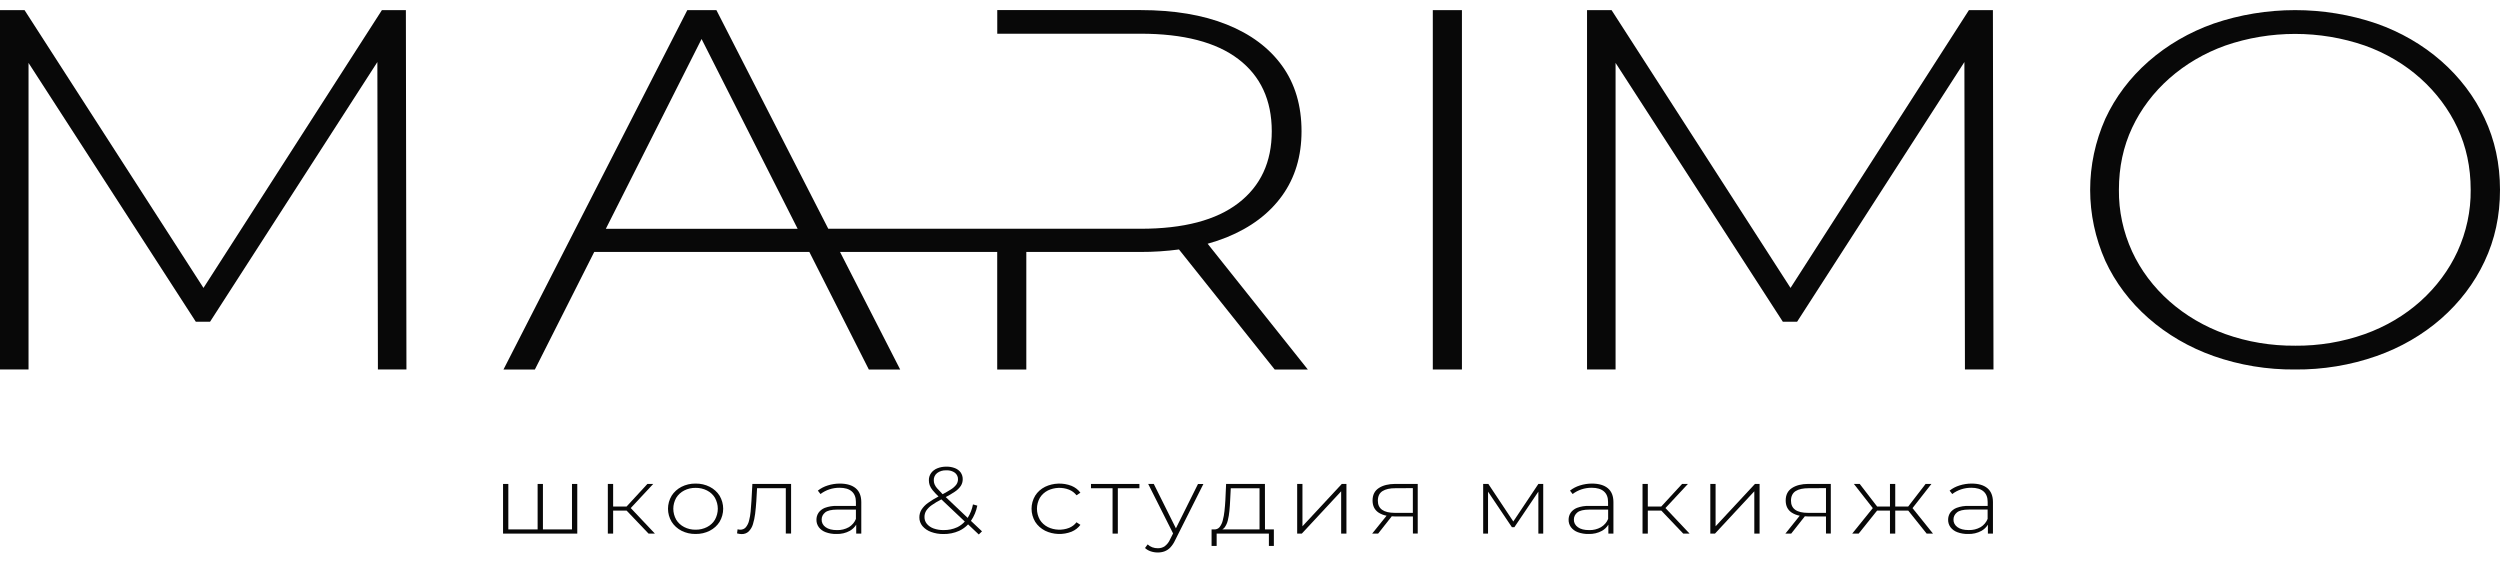 <?xml version="1.0" encoding="UTF-8"?> <svg xmlns="http://www.w3.org/2000/svg" width="165" height="37" viewBox="0 0 165 37" fill="none"><path d="M26.825 24.385L26.788 0.669H25.205L13.43 19.002L1.62 0.669H0V24.385H1.883V4.152L12.923 21.234H13.864L24.906 4.095L24.942 24.385H26.825Z" fill="#080808"></path><path d="M94.565 24.387V0.669H96.487V24.387H94.565Z" fill="#080808"></path><path d="M131.57 24.385L131.532 0.669H129.949L118.175 19.002L106.364 0.669H104.744V24.385H106.628V4.152L117.667 21.234H118.609L129.65 4.095L129.686 24.385H131.57Z" fill="#080808"></path><path d="M151.472 24.387C149.636 24.403 147.814 24.102 146.104 23.502C144.496 22.934 143.03 22.082 141.795 20.996C140.574 19.923 139.607 18.639 138.953 17.221C137.616 14.207 137.616 10.847 138.953 7.834C139.608 6.417 140.574 5.133 141.795 4.06C143.032 2.973 144.499 2.121 146.109 1.553C149.568 0.373 153.387 0.373 156.846 1.553C158.44 2.112 159.892 2.952 161.118 4.025C162.343 5.098 163.316 6.382 163.979 7.8C164.659 9.236 164.999 10.812 165 12.527C165.001 14.242 164.66 15.818 163.979 17.254C163.316 18.672 162.343 19.956 161.118 21.029C159.892 22.102 158.44 22.942 156.846 23.501C155.134 24.102 153.31 24.403 151.472 24.387ZM151.472 22.817C153.048 22.831 154.613 22.57 156.078 22.049C157.456 21.557 158.707 20.818 159.757 19.877C160.799 18.939 161.627 17.827 162.192 16.603C162.783 15.311 163.08 13.925 163.065 12.528C163.065 11.037 162.774 9.672 162.192 8.435C161.623 7.217 160.796 6.111 159.757 5.178C158.707 4.237 157.456 3.499 156.078 3.007C153.114 1.982 149.833 1.982 146.869 3.007C145.495 3.5 144.244 4.233 143.188 5.164C142.132 6.096 141.294 7.207 140.72 8.433C140.139 9.67 139.848 11.034 139.848 12.526C139.832 13.923 140.129 15.309 140.72 16.601C141.289 17.832 142.126 18.948 143.182 19.883C144.238 20.818 145.491 21.554 146.869 22.047C148.333 22.568 149.897 22.829 151.472 22.816V22.817Z" fill="#080808"></path><path d="M79.704 16.087C80.134 15.969 80.555 15.827 80.966 15.661C82.549 15.017 83.767 14.102 84.62 12.916C85.473 11.73 85.9 10.313 85.901 8.665C85.901 6.971 85.474 5.531 84.62 4.345C83.766 3.16 82.548 2.251 80.966 1.618C79.383 0.984 77.487 0.666 75.276 0.666H65.819V2.225H75.276C78.114 2.225 80.267 2.784 81.733 3.902C83.2 5.02 83.934 6.606 83.937 8.661C83.937 10.692 83.203 12.273 81.733 13.404C80.264 14.535 78.111 15.099 75.276 15.098H54.666L47.283 0.669H45.362L33.23 24.387H35.302L39.219 16.629H53.417L57.343 24.387H59.411L55.442 16.629H65.816V24.387H67.737V16.629H75.273C76.123 16.631 76.972 16.576 77.813 16.465L84.13 24.387H86.316L79.704 16.087ZM39.985 15.102L46.304 2.574L52.645 15.102H39.985Z" fill="#080808"></path><path d="M37.751 34.941H35.833V31.941H35.483V34.941H33.55V31.941H33.201V35.218H38.1V31.941H37.751V34.941Z" fill="#080808"></path><path d="M43.112 31.941H42.728L41.356 33.429H40.467V31.941H40.117V35.218H40.467V33.698H41.355L42.805 35.218H43.223L41.63 33.531L43.112 31.941Z" fill="#080808"></path><path d="M46.844 32.13C46.559 31.985 46.236 31.911 45.909 31.916C45.583 31.911 45.261 31.985 44.977 32.13C44.707 32.27 44.483 32.473 44.328 32.717C44.17 32.982 44.088 33.278 44.088 33.578C44.088 33.878 44.17 34.174 44.328 34.439C44.482 34.684 44.706 34.888 44.977 35.029C45.261 35.174 45.583 35.247 45.909 35.242C46.236 35.247 46.559 35.174 46.844 35.029C47.116 34.889 47.341 34.685 47.493 34.439C47.649 34.173 47.73 33.878 47.73 33.578C47.73 33.278 47.649 32.982 47.493 32.717C47.34 32.472 47.116 32.269 46.844 32.13ZM47.186 34.301C47.067 34.505 46.885 34.673 46.662 34.787C46.433 34.904 46.172 34.964 45.909 34.96C45.646 34.964 45.387 34.904 45.159 34.787C44.936 34.673 44.752 34.504 44.63 34.301C44.504 34.077 44.438 33.829 44.438 33.578C44.438 33.327 44.504 33.079 44.63 32.855C44.753 32.653 44.936 32.485 45.159 32.371C45.387 32.255 45.646 32.195 45.909 32.199C46.172 32.195 46.433 32.255 46.662 32.371C46.884 32.485 47.066 32.652 47.186 32.855C47.31 33.08 47.375 33.327 47.375 33.578C47.375 33.829 47.31 34.076 47.186 34.301Z" fill="#080808"></path><path d="M49.595 33.071C49.58 33.305 49.563 33.535 49.542 33.761C49.524 33.966 49.489 34.17 49.436 34.37C49.4 34.525 49.328 34.672 49.225 34.8C49.181 34.851 49.123 34.893 49.058 34.921C48.992 34.949 48.92 34.962 48.848 34.96C48.821 34.959 48.794 34.956 48.767 34.95C48.736 34.944 48.708 34.939 48.68 34.935L48.645 35.204C48.702 35.218 48.751 35.228 48.802 35.237C48.849 35.244 48.897 35.248 48.945 35.249C49.032 35.252 49.119 35.238 49.2 35.208C49.281 35.178 49.353 35.133 49.413 35.076C49.547 34.939 49.643 34.776 49.693 34.6C49.763 34.373 49.811 34.142 49.839 33.909C49.871 33.65 49.897 33.378 49.916 33.093L49.966 32.221H51.863V35.215H52.212V31.938H49.657L49.595 33.071Z" fill="#080808"></path><path d="M55.437 31.916C55.163 31.915 54.892 31.957 54.634 32.039C54.392 32.113 54.169 32.229 53.978 32.381L54.153 32.606C54.503 32.337 54.949 32.19 55.409 32.192C55.762 32.192 56.031 32.271 56.215 32.431C56.399 32.591 56.49 32.822 56.49 33.127V33.391H55.241C54.966 33.381 54.692 33.425 54.438 33.519C54.263 33.589 54.115 33.705 54.015 33.852C53.928 33.991 53.883 34.148 53.886 34.307C53.882 34.481 53.937 34.652 54.043 34.797C54.154 34.944 54.312 35.059 54.496 35.126C54.718 35.208 54.957 35.247 55.197 35.242C55.513 35.254 55.825 35.181 56.094 35.032C56.268 34.931 56.411 34.792 56.51 34.628V35.218H56.845V33.144C56.845 32.738 56.724 32.433 56.482 32.228C56.239 32.023 55.891 31.919 55.437 31.916ZM56.019 34.797C55.786 34.928 55.516 34.995 55.241 34.987C54.92 34.987 54.672 34.924 54.495 34.797C54.409 34.738 54.34 34.662 54.294 34.575C54.248 34.488 54.226 34.392 54.229 34.295C54.227 34.206 54.246 34.118 54.285 34.037C54.325 33.956 54.383 33.883 54.456 33.824C54.607 33.698 54.871 33.634 55.248 33.634H56.49V34.248C56.404 34.471 56.24 34.663 56.023 34.797H56.019Z" fill="#080808"></path><path d="M64.502 33.372L64.216 33.291C64.158 33.603 64.04 33.905 63.867 34.181L62.419 32.807C62.623 32.702 62.82 32.585 63.009 32.459C63.173 32.354 63.312 32.219 63.416 32.064C63.498 31.932 63.54 31.784 63.539 31.634C63.544 31.476 63.498 31.32 63.407 31.185C63.316 31.06 63.186 30.96 63.033 30.9C62.854 30.829 62.659 30.795 62.464 30.799C62.254 30.795 62.045 30.834 61.854 30.912C61.688 30.98 61.548 31.089 61.449 31.226C61.351 31.367 61.301 31.531 61.306 31.697C61.305 31.806 61.322 31.915 61.358 32.02C61.403 32.138 61.467 32.25 61.55 32.349C61.668 32.493 61.796 32.629 61.933 32.757L61.944 32.767C61.699 32.892 61.465 33.035 61.246 33.194C61.069 33.319 60.921 33.475 60.81 33.652C60.721 33.806 60.676 33.977 60.678 34.151C60.675 34.356 60.747 34.557 60.883 34.722C61.03 34.894 61.225 35.027 61.449 35.108C61.709 35.203 61.988 35.25 62.269 35.246C62.627 35.252 62.982 35.18 63.302 35.036C63.529 34.93 63.73 34.785 63.894 34.609L64.6 35.276L64.812 35.068L64.082 34.378C64.292 34.069 64.434 33.728 64.502 33.372ZM61.856 32.239C61.781 32.155 61.721 32.061 61.678 31.96C61.645 31.875 61.629 31.786 61.63 31.697C61.625 31.608 61.643 31.519 61.681 31.436C61.719 31.354 61.776 31.281 61.85 31.221C62.02 31.094 62.238 31.03 62.459 31.042C62.666 31.029 62.869 31.088 63.029 31.205C63.095 31.26 63.147 31.328 63.181 31.402C63.215 31.477 63.231 31.558 63.227 31.638C63.227 31.758 63.191 31.875 63.121 31.977C63.025 32.106 62.901 32.217 62.758 32.304C62.62 32.393 62.432 32.501 62.214 32.618C62.067 32.468 61.951 32.342 61.86 32.239H61.856ZM63.172 34.8C62.896 34.927 62.589 34.99 62.278 34.985C62.053 34.989 61.829 34.953 61.619 34.879C61.443 34.816 61.29 34.712 61.175 34.577C61.068 34.446 61.012 34.287 61.016 34.125C61.013 33.984 61.05 33.845 61.121 33.72C61.217 33.573 61.344 33.443 61.495 33.34C61.697 33.199 61.909 33.072 62.13 32.959L63.677 34.422C63.54 34.577 63.369 34.705 63.176 34.8H63.172Z" fill="#080808"></path><path d="M69.16 32.371C69.373 32.268 69.61 32.21 69.853 32.2C70.095 32.191 70.337 32.231 70.559 32.318C70.757 32.399 70.926 32.527 71.048 32.688L71.307 32.519C71.163 32.322 70.961 32.166 70.723 32.067C70.446 31.958 70.145 31.907 69.843 31.918C69.541 31.928 69.246 32 68.979 32.127C68.704 32.264 68.477 32.467 68.322 32.713C68.165 32.979 68.082 33.275 68.082 33.576C68.082 33.877 68.165 34.173 68.322 34.439C68.478 34.685 68.705 34.889 68.979 35.029C69.245 35.158 69.541 35.23 69.843 35.241C70.145 35.252 70.446 35.201 70.723 35.092C70.961 34.993 71.163 34.836 71.307 34.64L71.048 34.47C70.926 34.632 70.757 34.76 70.559 34.841C70.337 34.927 70.095 34.968 69.853 34.958C69.61 34.949 69.373 34.891 69.16 34.787C68.937 34.674 68.753 34.506 68.63 34.304C68.504 34.079 68.439 33.831 68.439 33.579C68.439 33.328 68.504 33.08 68.63 32.855C68.753 32.653 68.937 32.485 69.16 32.371Z" fill="#080808"></path><path d="M72.005 32.224H73.429V35.218H73.777V32.224H75.201V31.941H72.005V32.224Z" fill="#080808"></path><path d="M77.61 34.87L76.15 31.941H75.781L77.423 35.206L77.225 35.6C77.15 35.778 77.026 35.935 76.866 36.058C76.737 36.142 76.582 36.186 76.422 36.184C76.294 36.186 76.167 36.164 76.049 36.121C75.934 36.077 75.831 36.012 75.746 35.931L75.571 36.169C75.676 36.266 75.803 36.341 75.945 36.388C76.095 36.439 76.254 36.465 76.415 36.464C76.568 36.465 76.72 36.44 76.862 36.388C77.005 36.332 77.133 36.248 77.235 36.141C77.368 35.998 77.475 35.838 77.553 35.665L79.424 31.943H79.068L77.61 34.87Z" fill="#080808"></path><path d="M83.485 31.941H80.923L80.874 33.021C80.861 33.264 80.841 33.501 80.815 33.733C80.793 33.944 80.755 34.153 80.7 34.358C80.663 34.515 80.591 34.663 80.488 34.794C80.446 34.844 80.391 34.885 80.328 34.91C80.264 34.936 80.194 34.947 80.125 34.941H79.964V36.033H80.299V35.218H83.747V36.033H84.075V34.941H83.489L83.485 31.941ZM80.822 34.816C80.923 34.675 80.995 34.518 81.034 34.354C81.086 34.148 81.121 33.938 81.14 33.727C81.163 33.498 81.179 33.27 81.189 33.04L81.231 32.224H83.129V34.941H80.672C80.73 34.908 80.781 34.866 80.822 34.816Z" fill="#080808"></path><path d="M85.962 34.734V31.941H85.613V35.218H85.92L88.516 32.425V35.218H88.865V31.941H88.558L85.962 34.734Z" fill="#080808"></path><path d="M91.001 32.211C90.726 32.391 90.589 32.665 90.589 33.033C90.589 33.381 90.716 33.643 90.97 33.821C91.132 33.928 91.318 34.002 91.515 34.037L90.562 35.218H90.956L91.857 34.075C91.918 34.075 91.975 34.085 92.038 34.085H93.252V35.215H93.57V31.938H92.088C91.638 31.94 91.275 32.031 91.001 32.211ZM93.248 32.217V33.849H92.069C91.315 33.849 90.938 33.581 90.938 33.046C90.938 32.753 91.041 32.542 91.245 32.412C91.45 32.283 91.739 32.219 92.111 32.222L93.248 32.217Z" fill="#080808"></path><path d="M99.878 34.418L98.231 31.941H97.889V35.218H98.21V32.449L99.787 34.797H99.948L101.532 32.447V35.218H101.853V31.941H101.532L99.878 34.418Z" fill="#080808"></path><path d="M105.078 31.916C104.805 31.915 104.534 31.957 104.276 32.039C104.034 32.113 103.811 32.229 103.62 32.381L103.794 32.606C104.144 32.337 104.59 32.19 105.051 32.192C105.403 32.192 105.672 32.271 105.856 32.431C106.041 32.591 106.132 32.822 106.132 33.127V33.391H104.883C104.608 33.381 104.334 33.425 104.08 33.519C103.904 33.589 103.757 33.705 103.657 33.852C103.569 33.991 103.525 34.148 103.528 34.307C103.524 34.481 103.579 34.652 103.684 34.797C103.796 34.944 103.954 35.059 104.137 35.126C104.36 35.208 104.599 35.247 104.839 35.242C105.155 35.254 105.467 35.181 105.736 35.032C105.909 34.931 106.052 34.792 106.152 34.628V35.218H106.486V33.144C106.486 32.738 106.365 32.433 106.123 32.228C105.881 32.023 105.533 31.919 105.078 31.916ZM105.661 34.797C105.428 34.928 105.157 34.995 104.883 34.987C104.562 34.987 104.315 34.924 104.142 34.797C104.056 34.738 103.987 34.662 103.941 34.575C103.895 34.488 103.873 34.392 103.876 34.295C103.874 34.206 103.893 34.118 103.932 34.037C103.972 33.956 104.03 33.883 104.103 33.824C104.254 33.698 104.518 33.634 104.895 33.634H106.137V34.248C106.048 34.473 105.881 34.665 105.661 34.797Z" fill="#080808"></path><path d="M111.401 31.941H111.017L109.645 33.429H108.756V31.941H108.407V35.218H108.756V33.698H109.645L111.094 35.218H111.512L109.92 33.531L111.401 31.941Z" fill="#080808"></path><path d="M113.229 34.734V31.941H112.881V35.218H113.188L115.784 32.425V35.218H116.133V31.941H115.826L113.229 34.734Z" fill="#080808"></path><path d="M118.268 32.211C117.993 32.391 117.855 32.665 117.856 33.033C117.856 33.381 117.983 33.643 118.236 33.821C118.398 33.928 118.585 34.002 118.782 34.037L117.835 35.218H118.219L119.12 34.075C119.179 34.075 119.237 34.085 119.301 34.085H120.515V35.215H120.833V31.938H119.351C118.903 31.94 118.542 32.031 118.268 32.211ZM120.515 32.217V33.849H119.336C118.582 33.849 118.205 33.581 118.205 33.046C118.205 32.753 118.311 32.542 118.512 32.412C118.714 32.283 119.006 32.222 119.377 32.222L120.515 32.217Z" fill="#080808"></path><path d="M127.473 31.941H127.089L125.942 33.429H125.086V31.941H124.738V33.429H123.889L122.742 31.941H122.357L123.604 33.535L122.246 35.218H122.672L123.888 33.698H124.738V35.218H125.086V33.698H125.943L127.159 35.218H127.578L126.226 33.535L127.473 31.941Z" fill="#080808"></path><path d="M131.172 32.224C130.929 32.02 130.583 31.917 130.132 31.916C129.859 31.915 129.588 31.957 129.33 32.039C129.088 32.113 128.865 32.229 128.674 32.381L128.848 32.606C129.198 32.337 129.644 32.19 130.105 32.192C130.457 32.192 130.726 32.271 130.911 32.431C131.095 32.591 131.186 32.822 131.186 33.127V33.391H129.937C129.662 33.381 129.388 33.425 129.134 33.519C128.956 33.588 128.807 33.704 128.705 33.852C128.618 33.991 128.574 34.148 128.576 34.307C128.573 34.481 128.627 34.652 128.733 34.797C128.845 34.944 129.002 35.059 129.186 35.126C129.409 35.208 129.648 35.247 129.888 35.242C130.203 35.254 130.516 35.181 130.785 35.032C130.958 34.931 131.101 34.792 131.201 34.628V35.218H131.535V33.144C131.535 32.736 131.414 32.429 131.172 32.224ZM130.715 34.794C130.482 34.926 130.211 34.992 129.937 34.984C129.616 34.984 129.369 34.921 129.196 34.794C129.11 34.735 129.042 34.659 128.995 34.572C128.949 34.485 128.927 34.389 128.93 34.292C128.928 34.204 128.947 34.116 128.986 34.034C129.026 33.953 129.084 33.88 129.158 33.821C129.308 33.696 129.572 33.631 129.949 33.631H131.183V34.246C131.096 34.47 130.932 34.663 130.715 34.797V34.794Z" fill="#080808"></path></svg> 